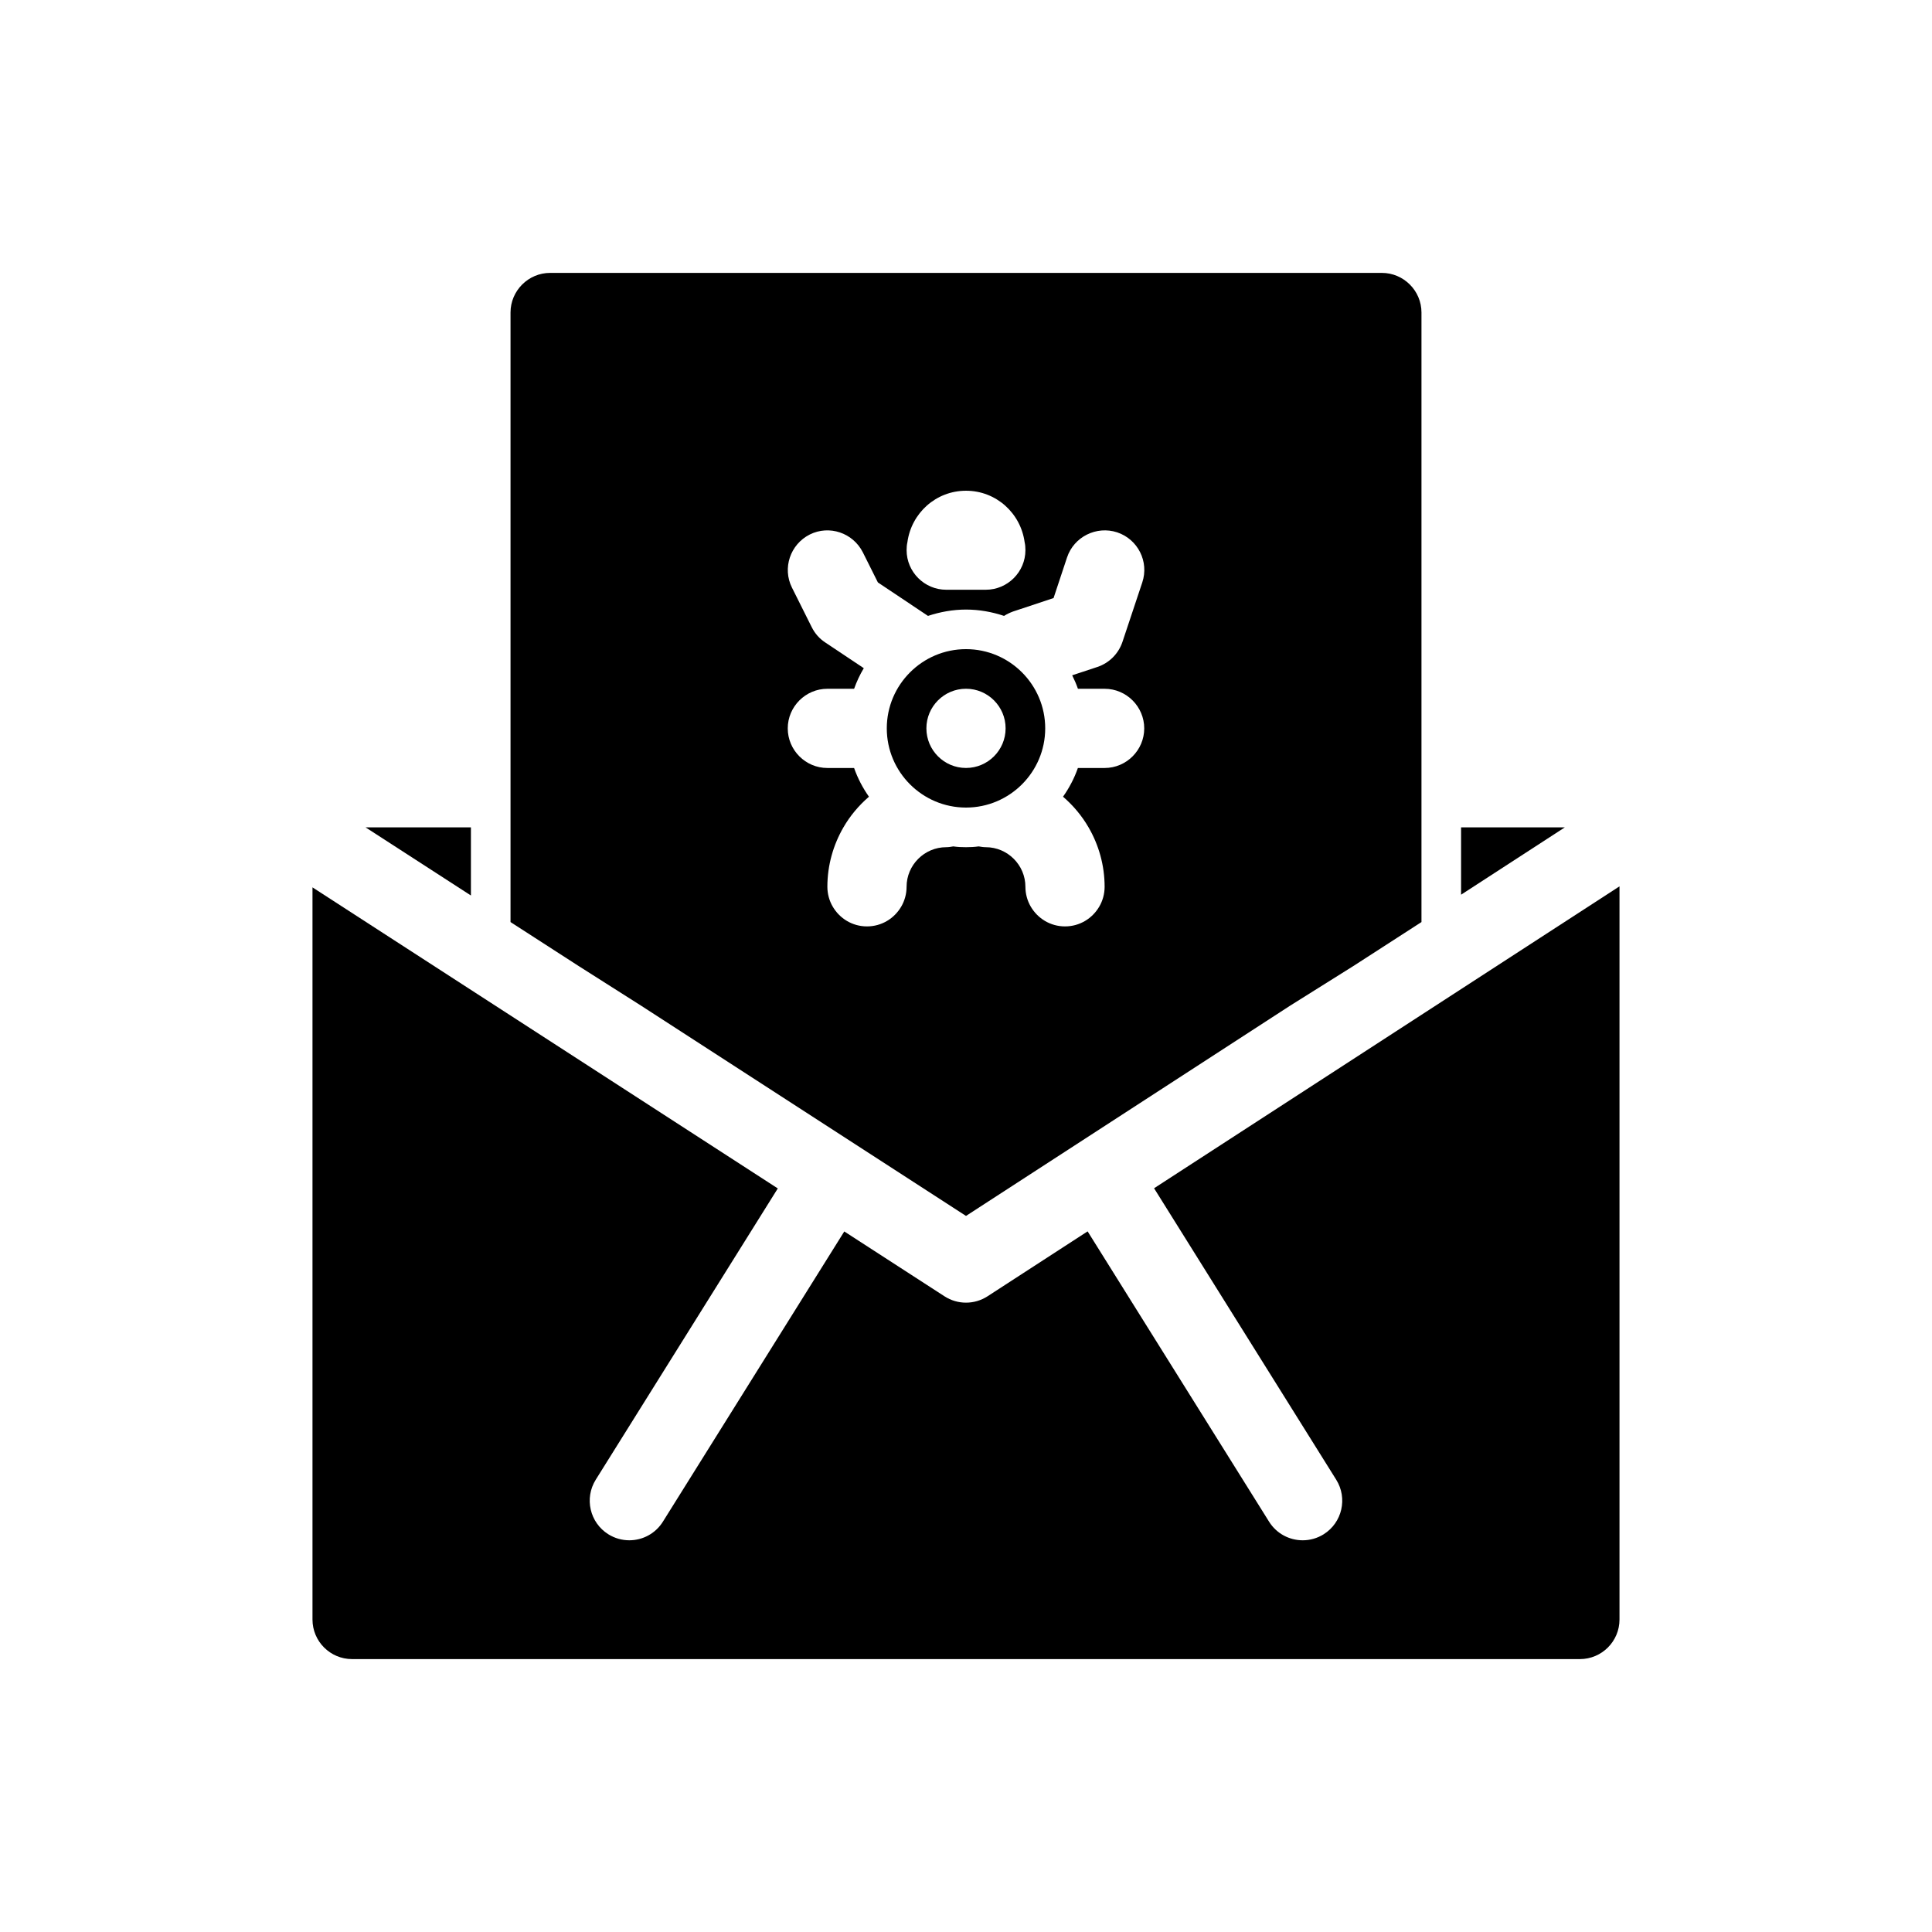 <?xml version="1.0" encoding="UTF-8"?>
<!-- Uploaded to: ICON Repo, www.svgrepo.com, Generator: ICON Repo Mixer Tools -->
<svg fill="#000000" width="800px" height="800px" version="1.1" viewBox="144 144 512 512" xmlns="http://www.w3.org/2000/svg">
 <g>
  <path d="m240.88 363.26h27.918v18.055z"/>
  <path d="m558.7 363.26-27.5 17.844v-17.844z"/>
  <path d="m449.84 458.9 48.273 77.238c3.07 4.914 1.578 11.387-3.336 14.465-1.73 1.078-3.652 1.59-5.551 1.59-3.5 0-6.918-1.746-8.91-4.934l-48.086-76.934-26.52 17.203c-1.738 1.125-3.723 1.688-5.711 1.688-1.984 0-3.969-0.562-5.703-1.688l-26.551-17.18-48.066 76.906c-1.988 3.191-5.406 4.938-8.906 4.938-1.898 0-3.824-0.512-5.555-1.594-4.914-3.074-6.41-9.547-3.336-14.465l48.242-77.188-123.31-79.785v194.02c0 5.797 4.699 10.496 10.496 10.496h325.38c5.797 0 10.496-4.699 10.496-10.496v-194.29z"/>
  <path d="m400 316.03c-11.574 0-20.992 9.418-20.992 20.992 0 11.574 9.418 20.992 20.992 20.992s20.992-9.418 20.992-20.992c0-11.574-9.418-20.992-20.992-20.992zm0 31.488c-5.789 0-10.496-4.707-10.496-10.496 0-5.789 4.707-10.496 10.496-10.496s10.496 4.707 10.496 10.496c0 5.789-4.711 10.496-10.496 10.496z"/>
  <path d="m510.21 216.32h-220.42c-5.773 0-10.496 4.723-10.496 10.496v161.54l18.055 11.652 16.531 10.496 86.121 55.73 85.91-55.73 16.742-10.496 18.051-11.652v-161.54c0-5.769-4.723-10.496-10.496-10.496zm-125.74 71.375c1.051-7.715 7.559-13.645 15.535-13.645s14.484 5.93 15.535 13.645c0.156 0.684 0.207 1.363 0.207 2.098 0 5.773-4.723 10.496-10.496 10.496h-10.496c-5.773 0-10.496-4.723-10.496-10.496 0-0.734 0.055-1.414 0.211-2.098zm-21.781 26.555c-1.523-0.996-2.731-2.363-3.57-4.039l-5.246-10.496c-2.57-5.144-0.473-11.441 4.723-14.066 5.144-2.57 11.441-0.473 14.066 4.723l3.988 7.977 13.277 8.871c3.203-1.051 6.559-1.68 10.078-1.68 3.516 0 6.926 0.629 10.078 1.68 0.734-0.473 1.523-0.84 2.363-1.156l10.758-3.57 3.57-10.758c1.836-5.512 7.82-8.449 13.277-6.664 5.512 1.836 8.5 7.766 6.664 13.277l-5.246 15.742c-1.051 3.148-3.516 5.617-6.664 6.664l-6.664 2.203c0.578 1.156 1.102 2.363 1.523 3.57l7.074 0.004c5.773 0 10.496 4.723 10.496 10.496 0 5.773-4.723 10.496-10.496 10.496h-7.086c-0.945 2.731-2.309 5.301-3.938 7.609 2.676 2.309 4.984 5.039 6.769 8.133 2.68 4.617 4.254 10.023 4.254 15.746 0 1.891-0.523 3.727-1.418 5.246-1.836 3.148-5.195 5.246-9.078 5.246-3.883 0-7.242-2.098-9.078-5.246-0.895-1.52-1.418-3.359-1.418-5.246 0-5.773-4.723-10.496-10.496-10.496-0.629 0-1.258-0.105-1.891-0.211-1.102 0.156-2.203 0.211-3.356 0.211-1.156 0-2.258-0.051-3.359-0.211-0.629 0.105-1.262 0.211-1.891 0.211-5.773 0-10.496 4.723-10.496 10.496 0 1.891-0.523 3.727-1.418 5.246-1.836 3.148-5.195 5.246-9.078 5.246-3.883 0-7.242-2.098-9.078-5.246-0.891-1.52-1.418-3.359-1.418-5.246 0-5.719 1.574-11.125 4.25-15.742 1.785-3.098 4.094-5.824 6.769-8.133-1.625-2.312-2.988-4.887-3.934-7.613h-7.086c-5.773 0-10.496-4.723-10.496-10.496 0-5.773 4.723-10.496 10.496-10.496h7.086c0.684-1.891 1.523-3.727 2.57-5.457z"/>
 </g>
</svg>